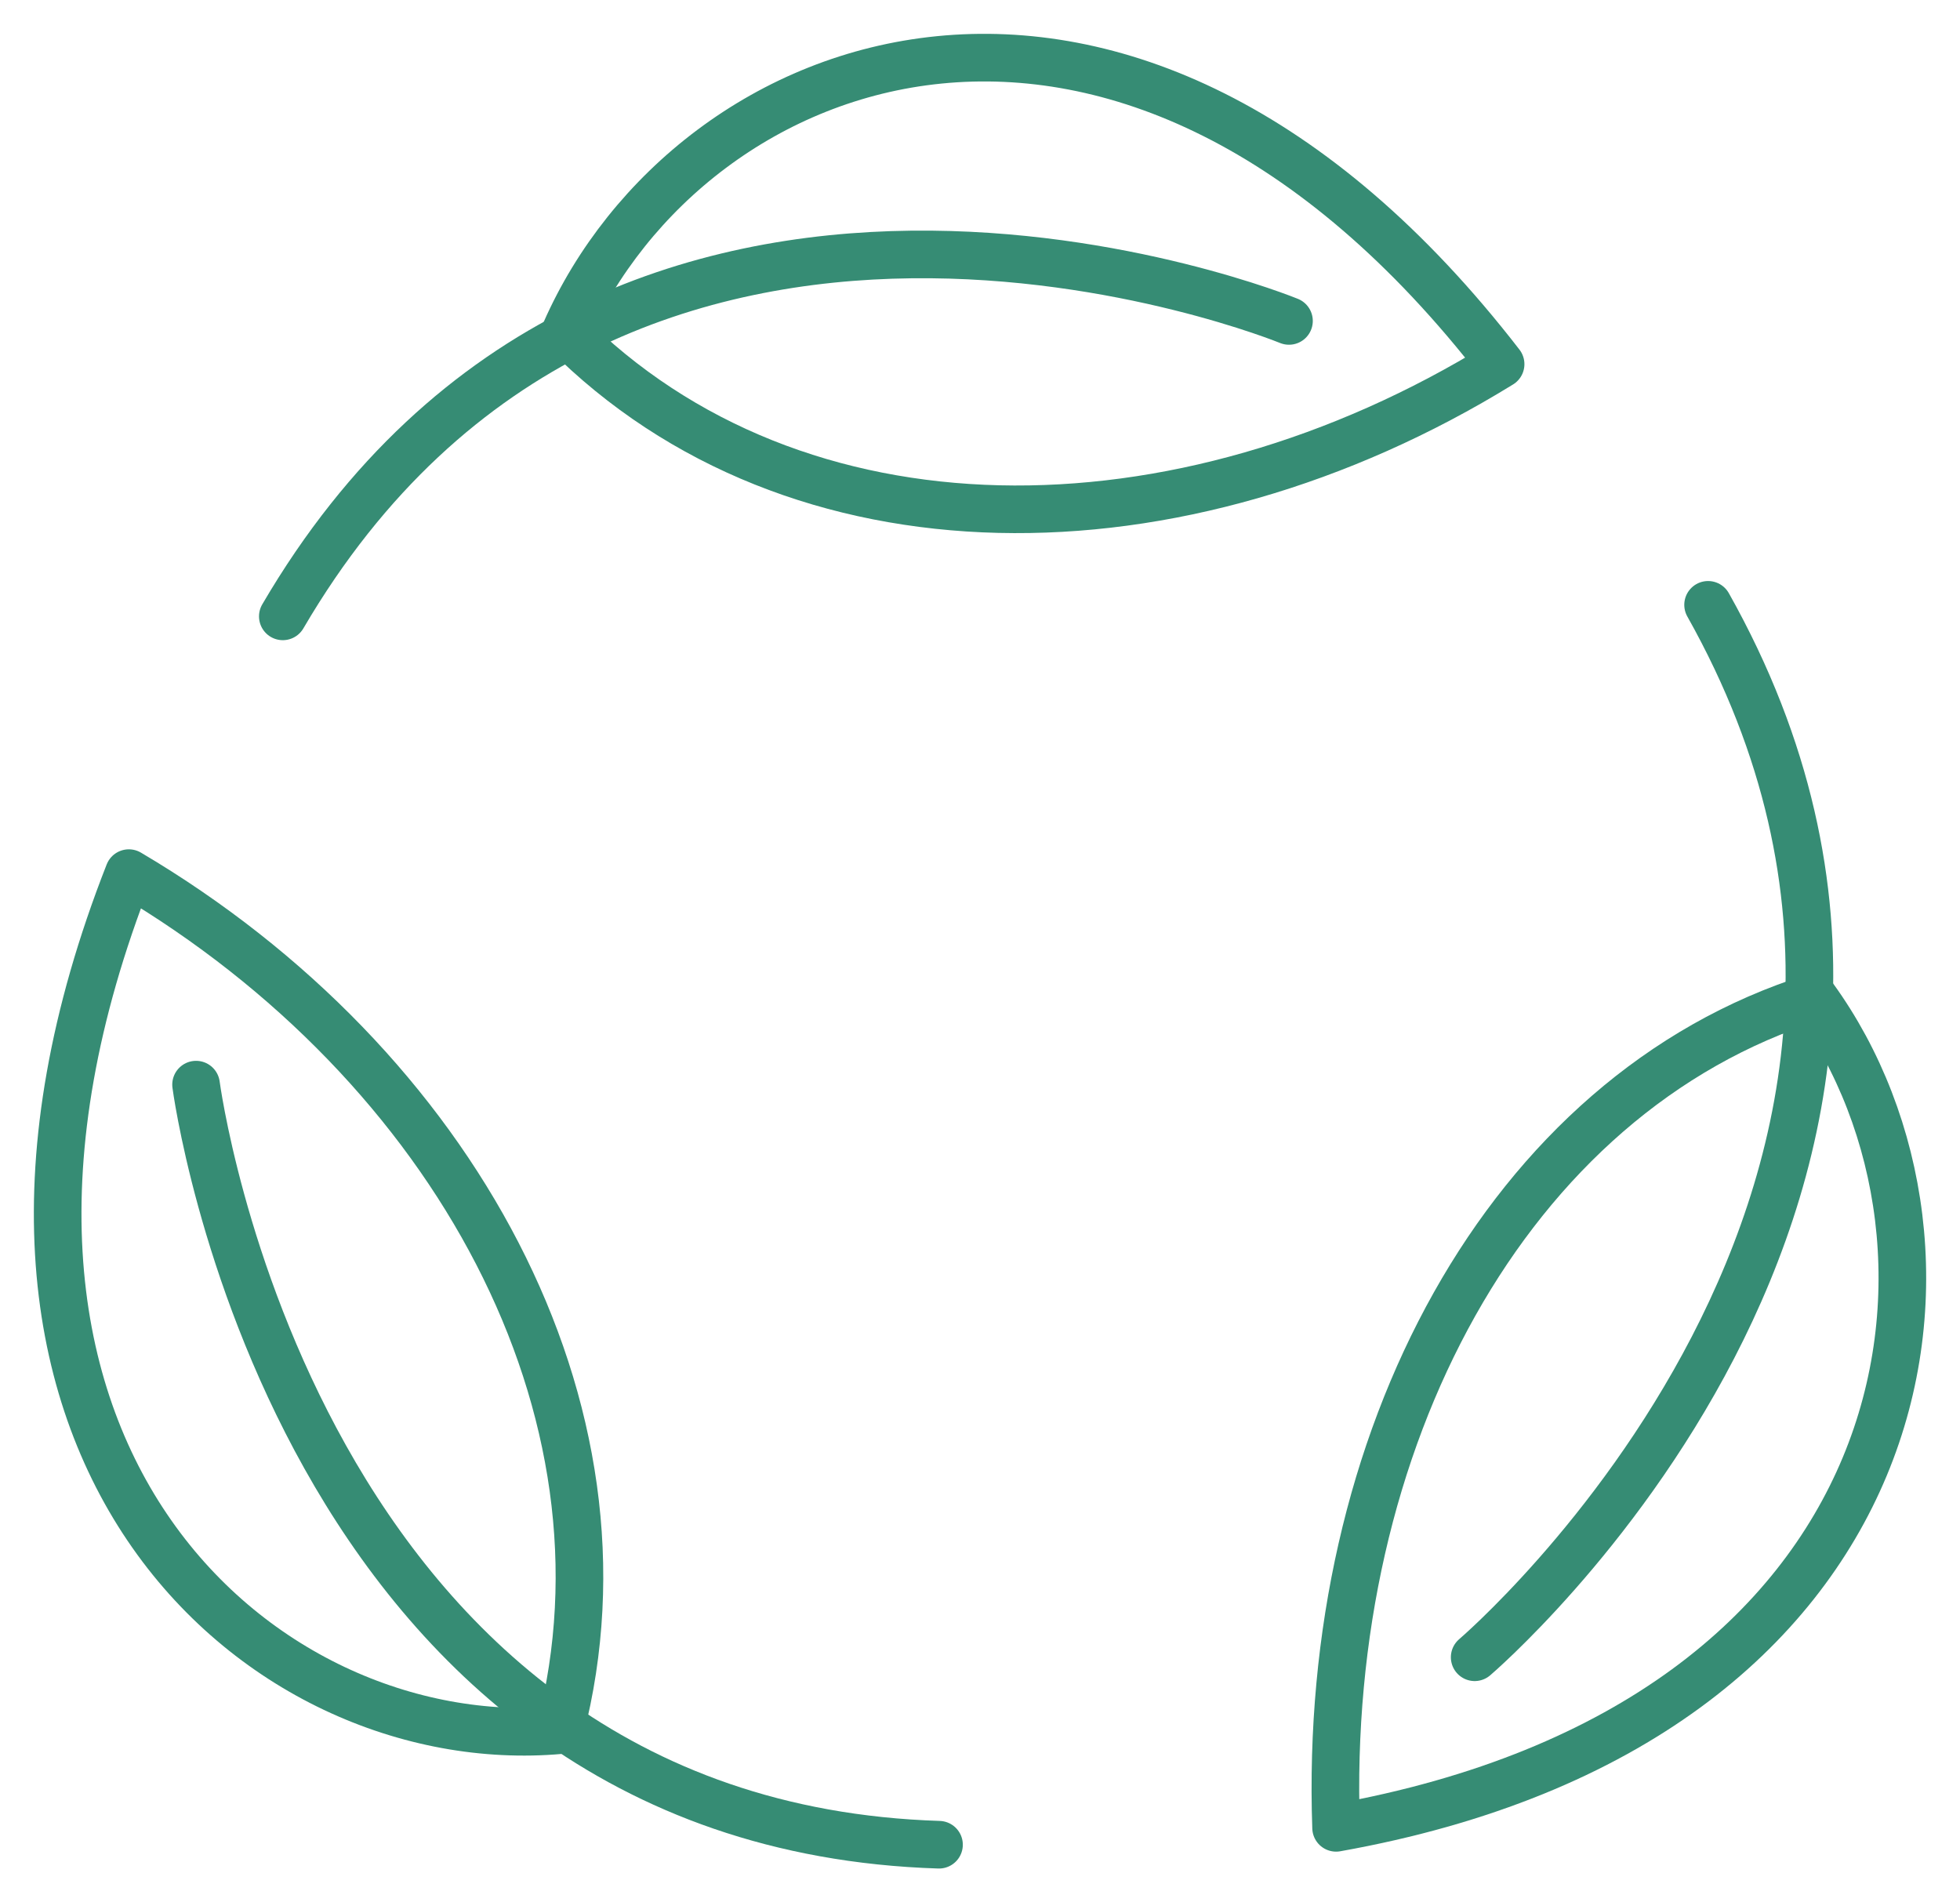 <svg xmlns="http://www.w3.org/2000/svg" xmlns:xlink="http://www.w3.org/1999/xlink" width="34" height="33" viewBox="0 0 34 33" version="1.1">
    <title>Zero Plastic</title>
    <g id="Update" stroke="none" stroke-width="1" fill="none" fill-rule="evenodd" stroke-linecap="round" stroke-linejoin="round">
        <g id="atc_d" transform="translate(-937, -287)" stroke="#368c74" stroke-width="0.826">
            <g id="Group-13" transform="translate(938, 288)">
                <path d="M8.716,29.013 C3.499,29.478 -2.677,24.114 1.235,14.146 C6.874,17.477 10.149,23.453 8.716,29.013 Z" id="Stroke-1" fill="transparent"/>
                <path d="M2.401,17.815 C2.401,17.815 4.081,30.648 15.289,31" id="Stroke-3" fill="transparent"/>
                <path d="M30.464,16.302 C33.601,20.63 32.445,28.875 22.177,30.707 C21.942,24.006 25.132,17.981 30.464,16.302 Z" id="Stroke-5" fill="transparent"/>
                <path d="M24.581,27.748 C24.581,27.748 34.256,19.502 28.63,9.492" id="Stroke-7" fill="transparent"/>
                <path d="M8.808,4.755 C10.974,-0.166 18.532,-3.089 25.031,5.317 C19.453,8.756 12.8,8.77 8.808,4.755 Z" id="Stroke-9" fill="transparent"/>
                <path d="M21.36,4.567 C21.36,4.567 9.7,-0.215 3.906,9.692" id="Stroke-11" fill="transparent"/>
            </g>
        </g>
    </g>
</svg>